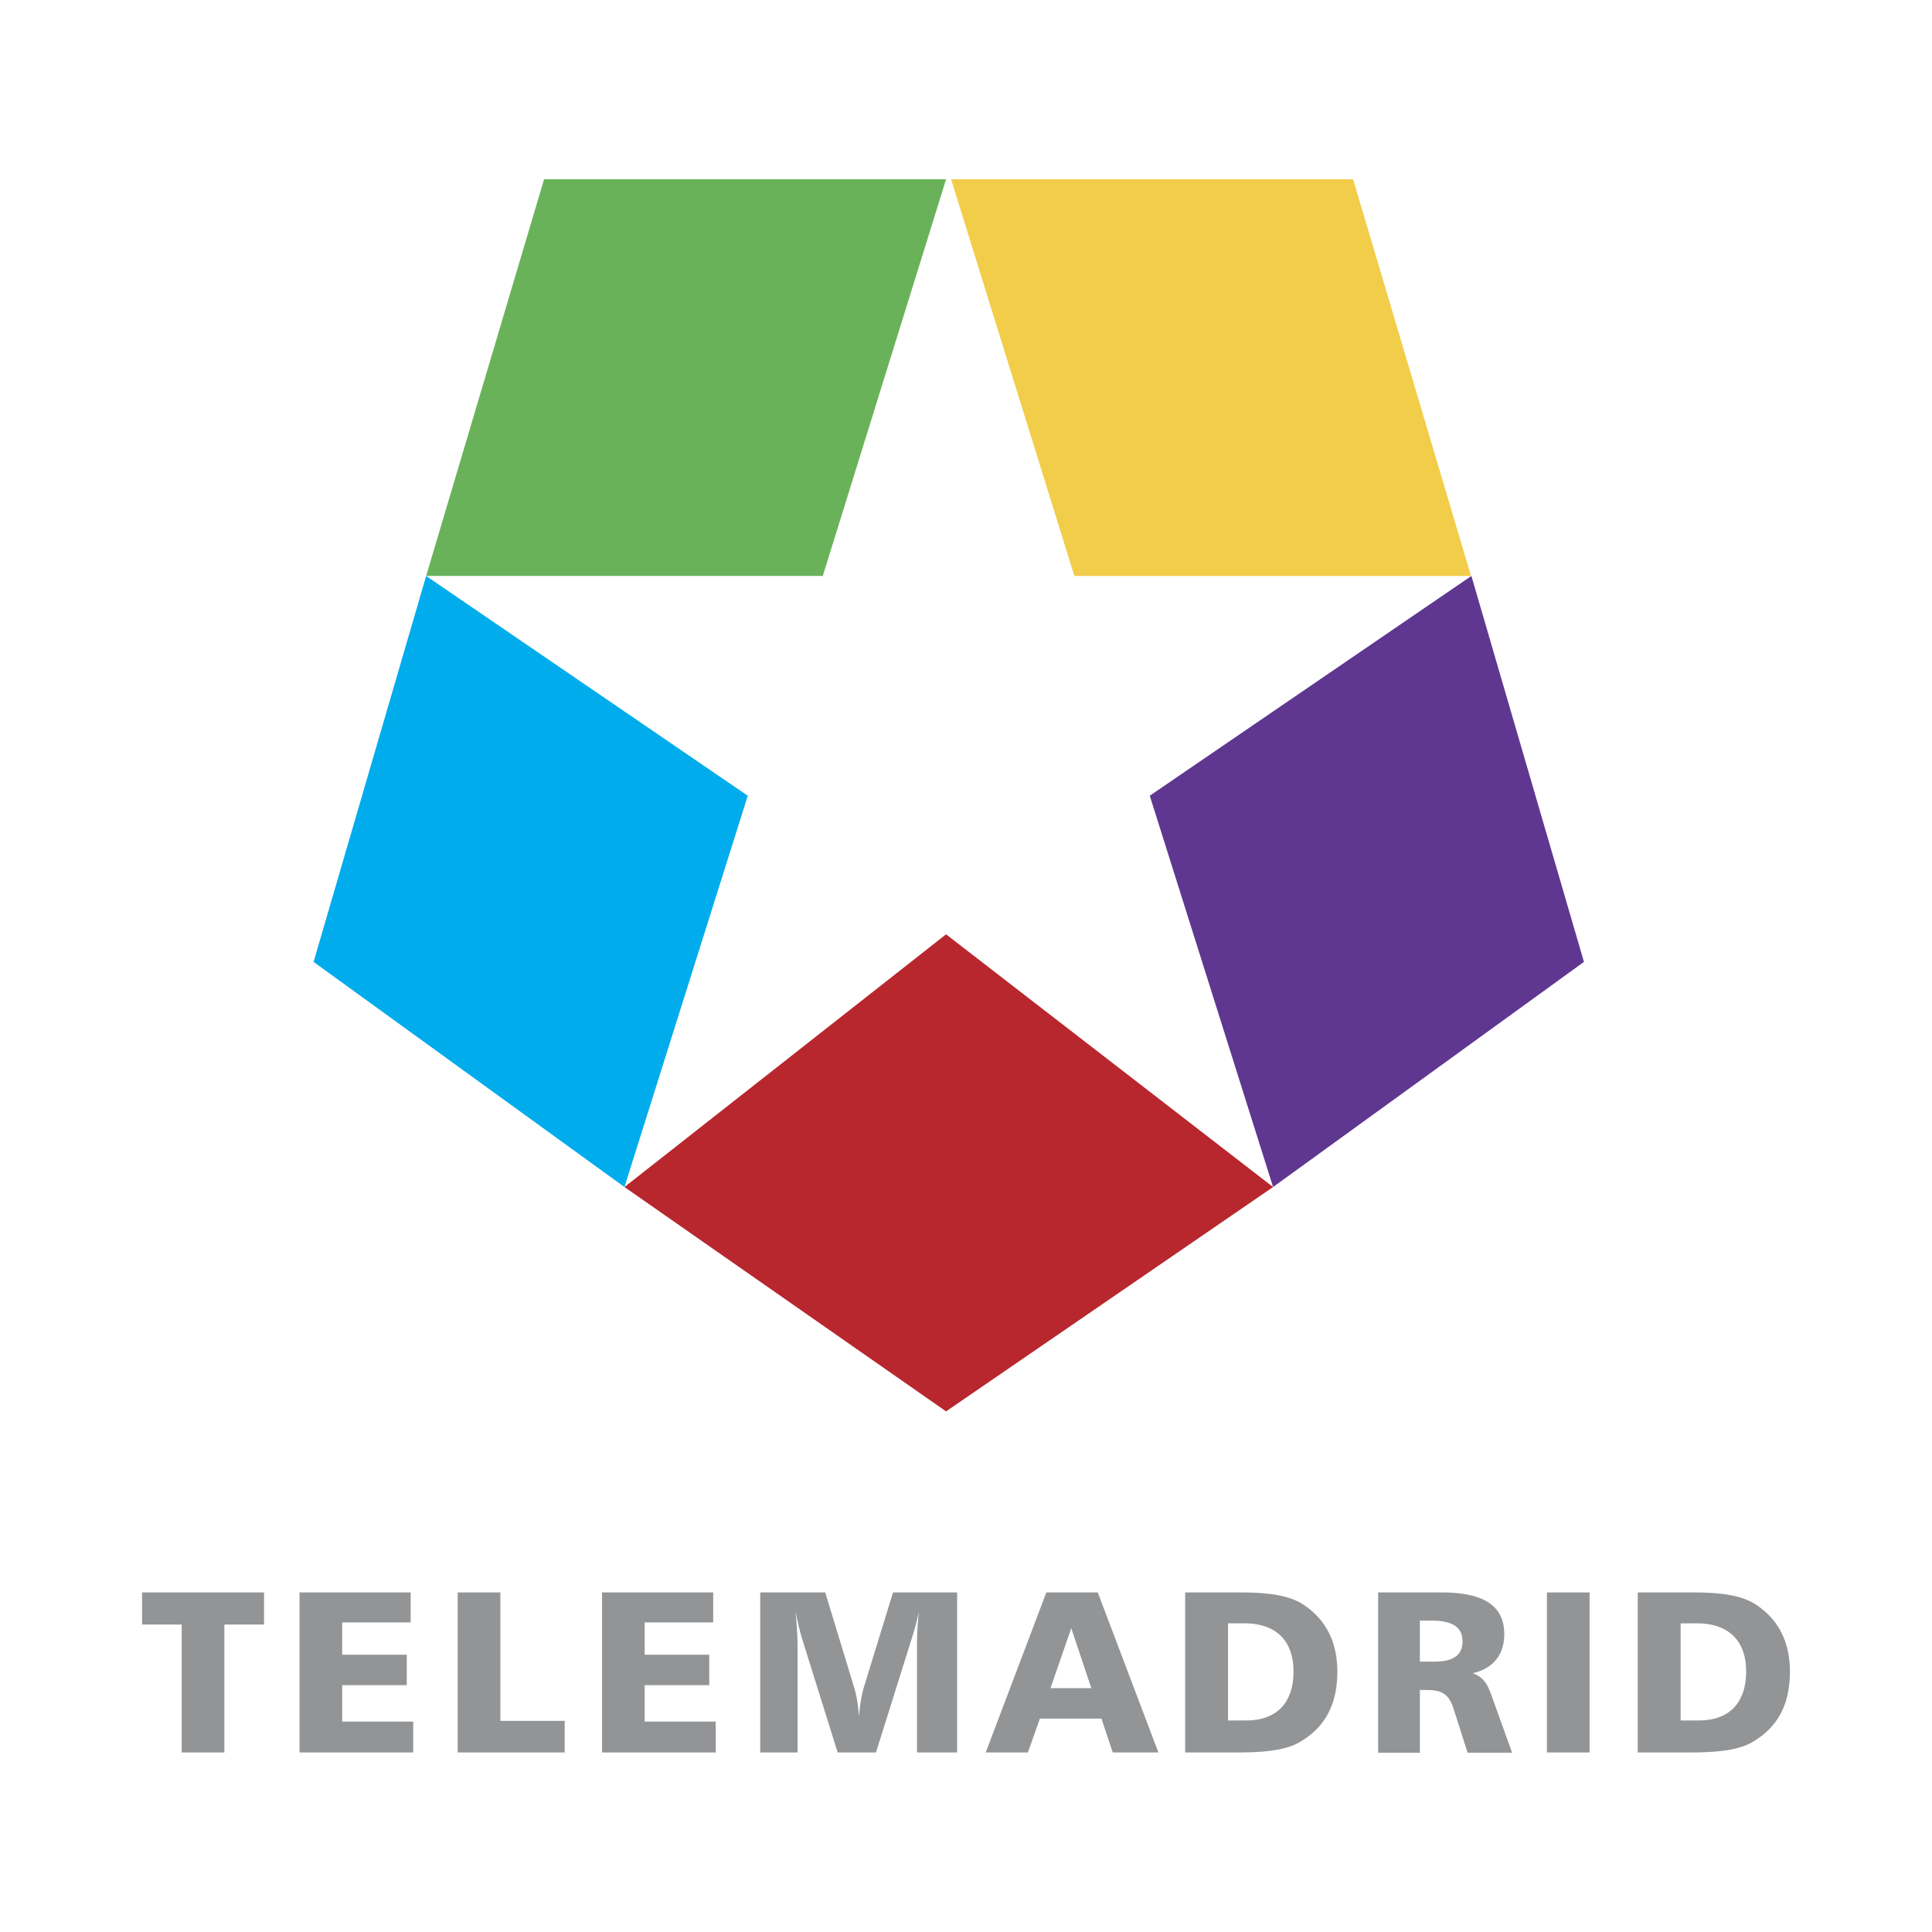 <svg xmlns="http://www.w3.org/2000/svg" width="2500" height="2500" viewBox="0 0 192.756 192.756"><g fill-rule="evenodd" clip-rule="evenodd"><path fill="#fff" d="M0 0h192.756v192.756H0V0z"/><path fill="#6ab25a" d="M94.389 17.889H54.281L42.516 57.463H82.09l12.299-39.574z"/><path fill="#f1cd49" d="M94.89 17.889h40.108l11.764 39.574h-39.573L94.89 17.889z"/><path fill="#00acec" d="M42.516 57.463l-11.23 38.506 31.016 22.461 12.302-39.04-32.088-21.927z"/><path fill="#5f3790" d="M146.801 57.463l11.23 38.506-31.015 22.461-12.303-39.04 32.088-21.927z"/><path fill="#b7272d" d="M94.389 93.218l32.627 25.212-32.627 22.384-32.087-22.384 32.087-25.212z"/><path fill="#929496" d="M26.342 158.879v3.199h-3.957v12.766h-4.256v-12.766h-3.956v-3.199h12.169zM40.971 158.879v2.992H34.14v3.219h6.441v3.039H34.14v3.633h7.087v3.082H29.885v-15.965h11.086zM49.921 158.879v12.812h6.418v3.153H45.664v-15.965h4.257zM71.154 158.879v2.992h-6.833v3.219h6.441v3.039h-6.441v3.633h7.086v3.082H60.066v-15.965h11.088zM82.333 158.879l2.921 9.594c.208.713.369 1.656.437 2.83.115-1.336.299-2.301.484-2.922l2.921-9.502h6.396v15.965h-4.003v-10.719c0-1.082.068-2.186.185-3.336a26.657 26.657 0 0 1-.691 2.623l-3.587 11.432h-3.821l-3.519-11.248c-.229-.736-.46-1.68-.666-2.807.138 1.795.185 2.922.185 3.404v10.65h-3.727v-15.965h6.485v.001zM109.525 158.879l6.049 15.965h-4.555l-1.127-3.381h-6.143l-1.195 3.381h-4.209l6.047-15.965h5.133zm-4.716 9.549h4.072l-2.002-5.982-2.07 5.982zM123.834 158.879c2.781 0 4.783.322 6.072 1.129 2.324 1.473 3.52 3.748 3.52 6.762 0 3.289-1.221 5.566-3.75 7.039-1.426.828-3.52 1.035-6.373 1.035h-5.059v-15.965h5.59zm-1.313 12.769h1.84c2.992 0 4.693-1.748 4.693-4.879 0-3.059-1.725-4.809-4.922-4.809h-1.611v9.688zM143.846 158.879c4.164 0 6.234 1.311 6.234 4.164 0 2.047-1.105 3.428-3.152 3.889 1.268.461 1.588 1.379 2.023 2.621l1.912 5.314h-4.439l-1.404-4.393c-.484-1.496-1.197-1.865-2.736-1.865h-.623v6.258h-4.164v-15.988h6.349zm-2.186 6.9h1.496c1.84 0 2.76-.666 2.76-2 0-1.473-1.035-2.094-3.197-2.094h-1.059v4.094zM158.592 158.879v15.965h-4.256v-15.965h4.256zM168.99 158.879c2.783 0 4.783.322 6.07 1.129 2.326 1.473 3.521 3.748 3.521 6.762 0 3.289-1.219 5.566-3.75 7.039-1.426.828-3.52 1.035-6.373 1.035H163.4v-15.965h5.59zm-1.314 12.769h1.842c2.992 0 4.693-1.748 4.693-4.879 0-3.059-1.725-4.809-4.922-4.809h-1.613v9.688z"/></g></svg>
